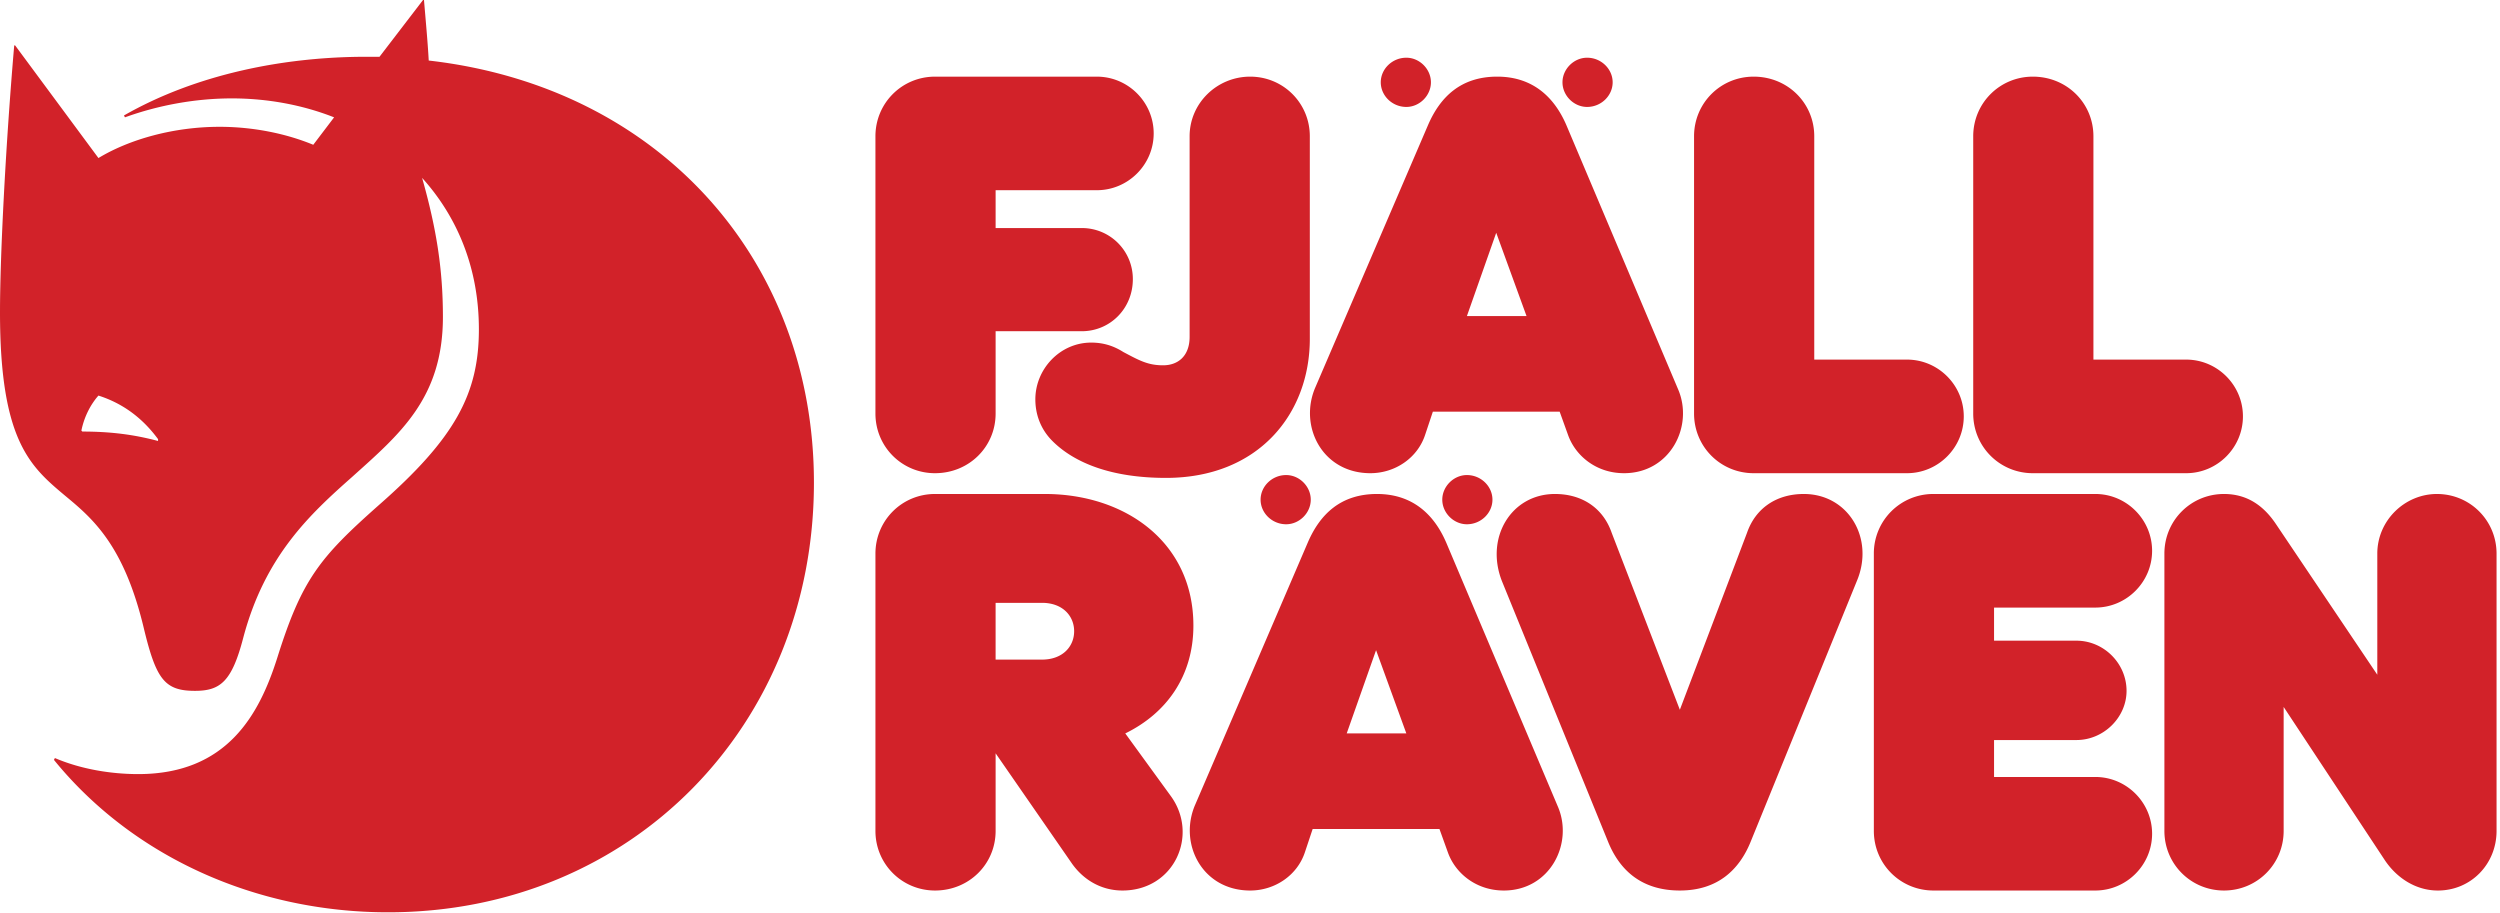 <svg
  xmlns="http://www.w3.org/2000/svg"
  width="100%"
  height="100%"
  viewBox="0 0 605 221"
  fill-rule="evenodd"
  stroke-linejoin="round"
  stroke-miterlimit="2"
>
  <path d="M103.752 14.653c-.234-4.346-.685-9.159-1.148-14.653h-.23L91.841 13.739h-3.206c-19.7 0-40.999 4.124-58.632 14.202l.23.455c8.245-2.981 17.183-4.584 25.878-4.584 8.708 0 17.183 1.603 24.743 4.584l-5.043 6.642c-6.646-2.751-14.657-4.35-22.676-4.35-10.992 0-21.754 2.981-29.31 7.56L3.661 10.992H3.44C1.378 35.038 0 61.83 0 75.577c0 31.143 7.335 37.325 15.809 44.43 6.634 5.494 14.194 11.906 19.003 32.057 2.981 12.369 5.043 15.12 12.373 15.12 6.179 0 8.926-2.288 11.677-12.824 5.272-19.929 16.264-30.003 26.338-38.933 11.455-10.307 21.984-19.011 21.984-38.711 0-11.677-1.599-21.528-5.035-33.668 8.478 9.393 13.739 21.762 13.739 36.649 0 15.571-5.723 26.338-24.275 42.594-14.202 12.603-18.548 17.867-24.509 36.878-4.346 13.739-12.14 28.162-33.66 28.162-6.42 0-13.747-1.136-20.159-3.883l-.23.451c19.011 23.361 48.784 36.878 80.854 36.878 59.084 0 103.059-45.353 103.059-103.981 0-53.59-37.104-95.732-93.215-102.145zm236.584 11.225c3.202 0 5.949-2.751 5.949-5.961 0-3.198-2.747-5.949-5.949-5.949-3.444 0-6.191 2.751-6.191 5.949 0 3.21 2.747 5.961 6.191 5.961zm43.742 0c3.432 0 6.183-2.751 6.183-5.961 0-3.198-2.751-5.949-6.183-5.949-3.21 0-5.957 2.751-5.957 5.949 0 3.21 2.747 5.961 5.957 5.961zm-157.8 88.635c8.253 0 14.661-6.412 14.661-14.436V80.157h20.836c6.875 0 12.373-5.494 12.373-12.599a12.32 12.32 0 0 0-12.373-12.369h-20.836v-9.159h24.501c7.56 0 13.751-6.183 13.751-13.743s-6.191-13.739-13.751-13.739h-39.162c-8.011 0-14.423 6.412-14.423 14.428v67.103c0 8.023 6.412 14.436 14.423 14.436zm37.793-31.606c-7.556 0-13.517 6.408-13.517 13.739 0 3.432 1.148 7.097 4.128 10.073 5.264 5.264 14.202 8.93 27.478 8.93 22.447 0 34.816-15.571 34.816-33.66V32.975c0-8.015-6.412-14.428-14.436-14.428-8.011 0-14.653 6.412-14.653 14.428v48.551c0 4.58-2.747 6.875-6.412 6.875s-5.728-1.148-9.622-3.21c-2.517-1.599-5.031-2.284-7.782-2.284zm67.558 31.606c5.961 0 11.455-3.665 13.288-9.393l1.833-5.498h30.688l2.062 5.728c1.833 5.035 6.867 9.163 13.509 9.163 11.225 0 16.953-11.455 13.058-20.385l-27.03-63.905c-2.977-6.863-8.241-11.677-16.715-11.677-8.7 0-13.743 4.813-16.719 11.677l-27.256 63.442c-4.12 9.393 1.607 20.848 13.284 20.848zm92.764 0h37.1c7.56 0 13.739-6.191 13.739-13.751 0-7.548-6.179-13.739-13.739-13.739h-22.443V32.975c0-8.015-6.412-14.428-14.657-14.428-8.023 0-14.432 6.412-14.432 14.428v67.103c0 8.023 6.408 14.436 14.432 14.436zm67.558 0h37.1c7.56 0 13.739-6.191 13.739-13.751 0-7.548-6.179-13.739-13.739-13.739h-22.443V32.975c0-8.015-6.412-14.428-14.657-14.428-8.011 0-14.432 6.412-14.432 14.428v67.103c0 8.023 6.42 14.436 14.432 14.436zM354.988 76.496l7.097-20.163 7.339 20.163h-14.436zM38.248 106.72c-5.949-1.599-11.677-2.284-18.322-2.284l-.23-.23c.693-3.444 2.296-6.412 4.128-8.478 5.728 1.833 10.537 5.264 14.423 10.541v.451zm272.999 8.245c-3.432 0-6.183 2.747-6.183 5.957 0 3.202 2.751 5.949 6.183 5.949 3.21 0 5.957-2.747 5.957-5.949 0-3.21-2.747-5.957-5.957-5.957zm37.785 5.957c0 3.202 2.759 5.949 5.957 5.949 3.432 0 6.183-2.747 6.183-5.949 0-3.21-2.751-5.957-6.183-5.957-3.198 0-5.957 2.747-5.957 5.957zm-76.717 56.566c9.844-4.809 16.486-13.739 16.486-26.108 0-20.151-16.486-31.836-35.952-31.836h-26.571c-8.011 0-14.423 6.412-14.423 14.432v67.107c0 8.011 6.412 14.423 14.423 14.423 8.253 0 14.661-6.412 14.661-14.423v-18.782l18.552 26.793c2.981 4.128 7.331 6.412 12.14 6.412 12.591 0 18.548-13.509 11.677-22.898l-10.992-15.12zm77.635-46.259c-2.973-6.871-8.245-11.685-16.719-11.685-8.7 0-13.739 4.813-16.719 11.685l-27.248 63.442c-4.124 9.381 1.603 20.836 13.276 20.836 5.961 0 11.455-3.665 13.288-9.389l1.833-5.498h30.688l2.062 5.728c1.833 5.043 6.875 9.159 13.509 9.159 11.221 0 16.949-11.455 13.054-20.381l-27.022-63.897zm86.581-11.685c-6.642 0-11.685 3.444-13.751 9.393l-16.256 42.827-16.498-42.827c-2.054-5.949-7.097-9.393-13.739-9.393-10.537 0-16.949 10.537-12.824 21.077l25.649 62.978c2.759 6.871 8.019 11.906 17.412 11.906 9.163 0 14.423-5.035 17.174-11.906l25.653-62.978c4.35-10.307-2.062-21.077-12.82-21.077zm70.534 27.49c7.56 0 13.743-6.191 13.743-13.739 0-7.56-6.183-13.751-13.743-13.751h-39.162a14.37 14.37 0 0 0-14.432 14.432v67.107c0 8.011 6.412 14.423 14.432 14.423h39.162c7.56 0 13.743-6.179 13.743-13.739s-6.183-13.739-13.743-13.739H482.56v-8.938h19.925c6.634 0 12.14-5.498 12.14-11.906 0-6.646-5.506-12.14-12.14-12.14H482.56v-8.011h24.505zm82.678-27.49c-7.79 0-14.436 6.412-14.436 14.432v29.31l-24.497-36.415c-2.747-4.116-6.642-7.327-12.603-7.327-8.011 0-14.423 6.412-14.423 14.432v67.107c0 8.011 6.412 14.423 14.423 14.423 8.023 0 14.436-6.412 14.436-14.423V171.08l24.497 37.1c2.759 4.124 7.331 7.327 12.833 7.327 8.015 0 14.194-6.412 14.194-14.423v-67.107c0-8.019-6.412-14.432-14.423-14.432zm-348.806 26.342h11.225c5.035 0 7.782 3.21 7.782 6.871s-2.747 6.867-7.782 6.867h-11.225v-13.739zm84.966 31.602l7.105-20.147 7.327 20.147h-14.432z" fill="#d22229" />
</svg>
